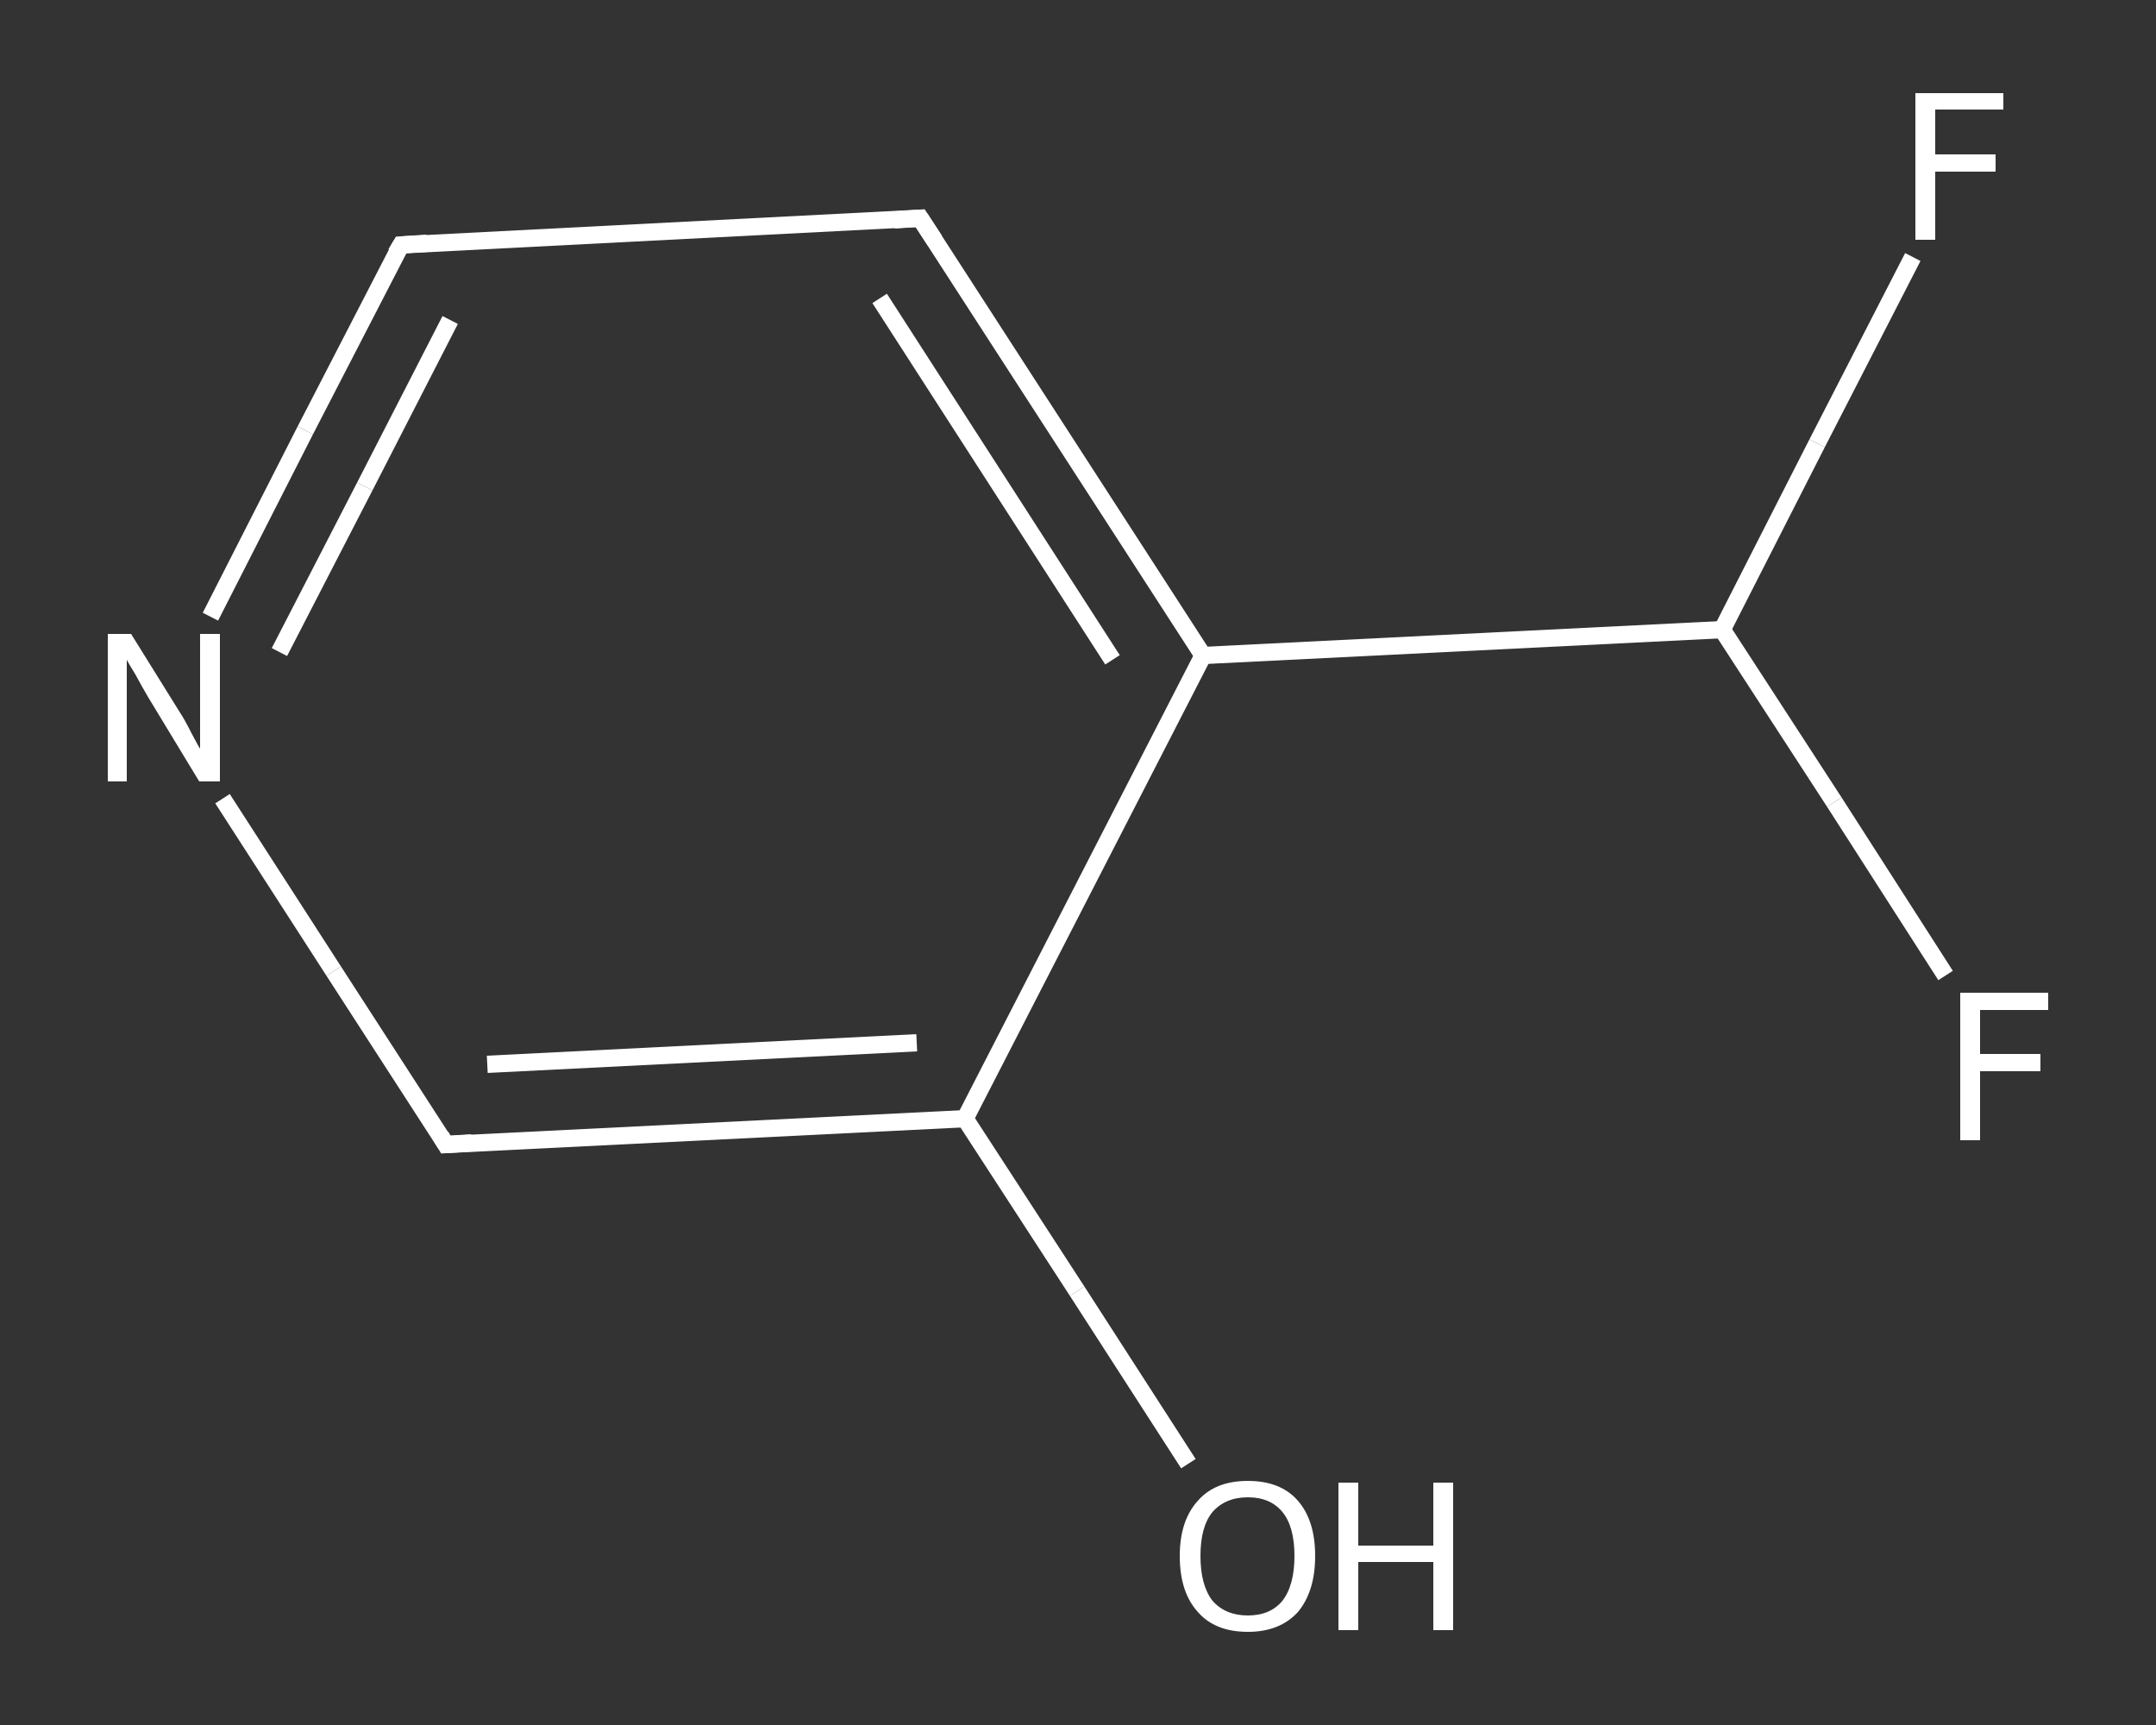 <?xml version='1.0' encoding='iso-8859-1'?>
<svg version='1.1' baseProfile='full'
              xmlns='http://www.w3.org/2000/svg'
                      xmlns:rdkit='http://www.rdkit.org/xml'
                      xmlns:xlink='http://www.w3.org/1999/xlink'
                  xml:space='preserve'
width='250px' height='200px' viewBox='0 0 250 200'>
<rect x="0" y="0" width="250" height="200" fill="#333333" stroke="none"/>
<!-- END OF HEADER -->
<rect style='opacity:1.0;fill:transparent;stroke:none' width='250.0' height='200.0' x='0.0' y='0.0'> </rect>
<path class='bond-0 atom-0 atom-1' d='M 137.8,169.7 L 124.9,149.7' style='fill:none;fill-rule:evenodd;stroke:#FFFFFF;stroke-width:2.0px;stroke-linecap:butt;stroke-linejoin:miter;stroke-opacity:1' />
<path class='bond-0 atom-0 atom-1' d='M 124.9,149.7 L 111.9,129.7' style='fill:none;fill-rule:evenodd;stroke:#FFFFFF;stroke-width:2.0px;stroke-linecap:butt;stroke-linejoin:miter;stroke-opacity:1' />
<path class='bond-1 atom-1 atom-2' d='M 111.9,129.7 L 51.7,132.7' style='fill:none;fill-rule:evenodd;stroke:#FFFFFF;stroke-width:2.0px;stroke-linecap:butt;stroke-linejoin:miter;stroke-opacity:1' />
<path class='bond-1 atom-1 atom-2' d='M 106.3,120.9 L 56.5,123.4' style='fill:none;fill-rule:evenodd;stroke:#FFFFFF;stroke-width:2.0px;stroke-linecap:butt;stroke-linejoin:miter;stroke-opacity:1' />
<path class='bond-2 atom-2 atom-3' d='M 51.7,132.7 L 38.7,112.6' style='fill:none;fill-rule:evenodd;stroke:#FFFFFF;stroke-width:2.0px;stroke-linecap:butt;stroke-linejoin:miter;stroke-opacity:1' />
<path class='bond-2 atom-2 atom-3' d='M 38.7,112.6 L 25.8,92.6' style='fill:none;fill-rule:evenodd;stroke:#FFFFFF;stroke-width:2.0px;stroke-linecap:butt;stroke-linejoin:miter;stroke-opacity:1' />
<path class='bond-3 atom-3 atom-4' d='M 24.4,71.5 L 35.4,49.9' style='fill:none;fill-rule:evenodd;stroke:#FFFFFF;stroke-width:2.0px;stroke-linecap:butt;stroke-linejoin:miter;stroke-opacity:1' />
<path class='bond-3 atom-3 atom-4' d='M 35.4,49.9 L 46.5,28.4' style='fill:none;fill-rule:evenodd;stroke:#FFFFFF;stroke-width:2.0px;stroke-linecap:butt;stroke-linejoin:miter;stroke-opacity:1' />
<path class='bond-3 atom-3 atom-4' d='M 32.4,75.6 L 42.3,56.4' style='fill:none;fill-rule:evenodd;stroke:#FFFFFF;stroke-width:2.0px;stroke-linecap:butt;stroke-linejoin:miter;stroke-opacity:1' />
<path class='bond-3 atom-3 atom-4' d='M 42.3,56.4 L 52.2,37.1' style='fill:none;fill-rule:evenodd;stroke:#FFFFFF;stroke-width:2.0px;stroke-linecap:butt;stroke-linejoin:miter;stroke-opacity:1' />
<path class='bond-4 atom-4 atom-5' d='M 46.5,28.4 L 106.7,25.3' style='fill:none;fill-rule:evenodd;stroke:#FFFFFF;stroke-width:2.0px;stroke-linecap:butt;stroke-linejoin:miter;stroke-opacity:1' />
<path class='bond-5 atom-5 atom-6' d='M 106.7,25.3 L 139.5,76.0' style='fill:none;fill-rule:evenodd;stroke:#FFFFFF;stroke-width:2.0px;stroke-linecap:butt;stroke-linejoin:miter;stroke-opacity:1' />
<path class='bond-5 atom-5 atom-6' d='M 102.0,34.6 L 129.0,76.5' style='fill:none;fill-rule:evenodd;stroke:#FFFFFF;stroke-width:2.0px;stroke-linecap:butt;stroke-linejoin:miter;stroke-opacity:1' />
<path class='bond-6 atom-6 atom-7' d='M 139.5,76.0 L 199.7,73.0' style='fill:none;fill-rule:evenodd;stroke:#FFFFFF;stroke-width:2.0px;stroke-linecap:butt;stroke-linejoin:miter;stroke-opacity:1' />
<path class='bond-7 atom-7 atom-8' d='M 199.7,73.0 L 210.7,51.4' style='fill:none;fill-rule:evenodd;stroke:#FFFFFF;stroke-width:2.0px;stroke-linecap:butt;stroke-linejoin:miter;stroke-opacity:1' />
<path class='bond-7 atom-7 atom-8' d='M 210.7,51.4 L 221.8,29.8' style='fill:none;fill-rule:evenodd;stroke:#FFFFFF;stroke-width:2.0px;stroke-linecap:butt;stroke-linejoin:miter;stroke-opacity:1' />
<path class='bond-8 atom-7 atom-9' d='M 199.7,73.0 L 212.7,93.0' style='fill:none;fill-rule:evenodd;stroke:#FFFFFF;stroke-width:2.0px;stroke-linecap:butt;stroke-linejoin:miter;stroke-opacity:1' />
<path class='bond-8 atom-7 atom-9' d='M 212.7,93.0 L 225.6,113.1' style='fill:none;fill-rule:evenodd;stroke:#FFFFFF;stroke-width:2.0px;stroke-linecap:butt;stroke-linejoin:miter;stroke-opacity:1' />
<path class='bond-9 atom-6 atom-1' d='M 139.5,76.0 L 111.9,129.7' style='fill:none;fill-rule:evenodd;stroke:#FFFFFF;stroke-width:2.0px;stroke-linecap:butt;stroke-linejoin:miter;stroke-opacity:1' />
<path d='M 54.7,132.5 L 51.7,132.7 L 51.1,131.7' style='fill:none;stroke:#FFFFFF;stroke-width:2.0px;stroke-linecap:butt;stroke-linejoin:miter;stroke-opacity:1;' />
<path d='M 45.9,29.4 L 46.5,28.4 L 49.5,28.2' style='fill:none;stroke:#FFFFFF;stroke-width:2.0px;stroke-linecap:butt;stroke-linejoin:miter;stroke-opacity:1;' />
<path d='M 103.7,25.5 L 106.7,25.3 L 108.4,27.9' style='fill:none;stroke:#FFFFFF;stroke-width:2.0px;stroke-linecap:butt;stroke-linejoin:miter;stroke-opacity:1;' />
<path class='atom-0' d='M 136.8 180.4
Q 136.8 176.3, 138.9 174.0
Q 140.9 171.7, 144.7 171.7
Q 148.5 171.7, 150.5 174.0
Q 152.5 176.3, 152.5 180.4
Q 152.5 184.5, 150.5 186.9
Q 148.4 189.2, 144.7 189.2
Q 140.9 189.2, 138.9 186.9
Q 136.8 184.6, 136.8 180.4
M 144.7 187.3
Q 147.3 187.3, 148.7 185.6
Q 150.1 183.8, 150.1 180.4
Q 150.1 177.0, 148.7 175.3
Q 147.3 173.6, 144.7 173.6
Q 142.1 173.6, 140.6 175.3
Q 139.2 177.0, 139.2 180.4
Q 139.2 183.8, 140.6 185.6
Q 142.1 187.3, 144.7 187.3
' fill='#FFFFFF'/>
<path class='atom-0' d='M 155.2 171.9
L 157.5 171.9
L 157.5 179.2
L 166.2 179.2
L 166.2 171.9
L 168.5 171.9
L 168.5 189.0
L 166.2 189.0
L 166.2 181.1
L 157.5 181.1
L 157.5 189.0
L 155.2 189.0
L 155.2 171.9
' fill='#FFFFFF'/>
<path class='atom-3' d='M 15.2 73.5
L 20.8 82.5
Q 21.4 83.4, 22.2 85.0
Q 23.1 86.7, 23.2 86.8
L 23.2 73.5
L 25.5 73.5
L 25.5 90.6
L 23.1 90.6
L 17.1 80.7
Q 16.4 79.5, 15.7 78.2
Q 14.9 76.9, 14.7 76.5
L 14.7 90.6
L 12.5 90.6
L 12.5 73.5
L 15.2 73.5
' fill='#FFFFFF'/>
<path class='atom-8' d='M 222.1 10.8
L 232.3 10.8
L 232.3 12.7
L 224.4 12.7
L 224.4 17.9
L 231.4 17.9
L 231.4 19.9
L 224.4 19.9
L 224.4 27.8
L 222.1 27.8
L 222.1 10.8
' fill='#FFFFFF'/>
<path class='atom-9' d='M 227.3 115.1
L 237.5 115.1
L 237.5 117.1
L 229.6 117.1
L 229.6 122.2
L 236.6 122.2
L 236.6 124.2
L 229.6 124.2
L 229.6 132.2
L 227.3 132.2
L 227.3 115.1
' fill='#FFFFFF'/>
</svg>
